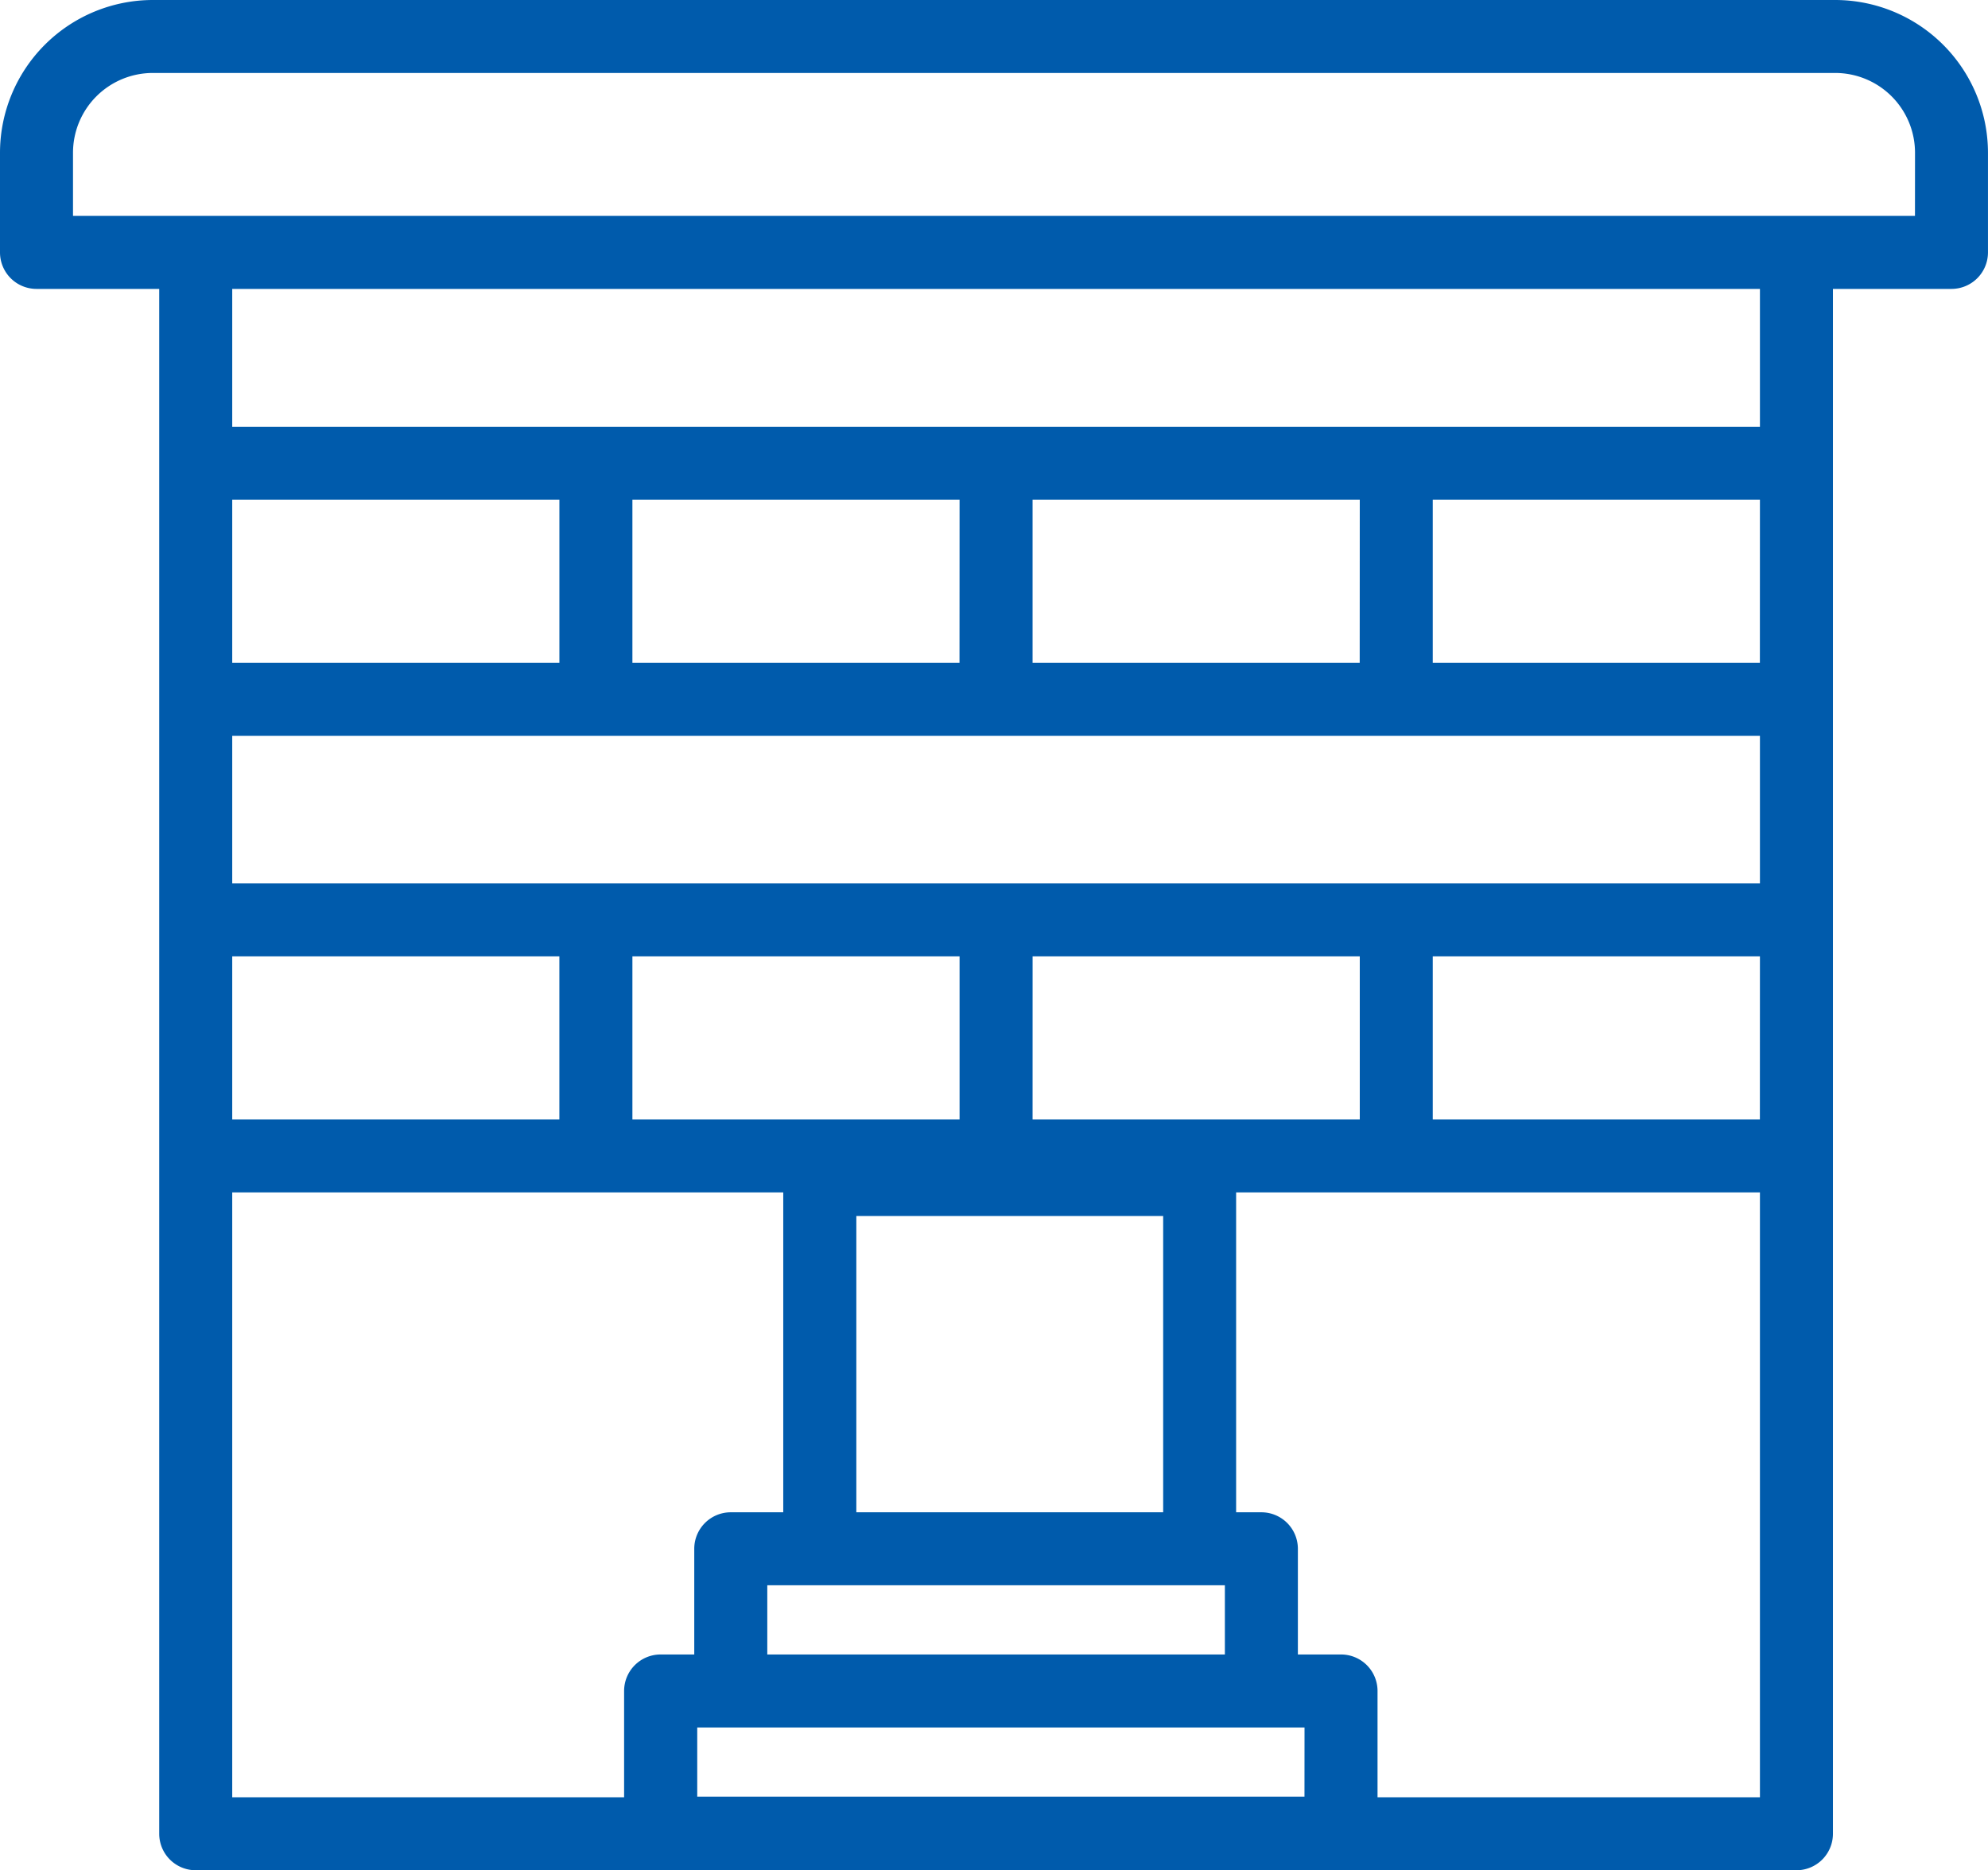 <svg id="グループ_4083" data-name="グループ 4083" xmlns="http://www.w3.org/2000/svg" xmlns:xlink="http://www.w3.org/1999/xlink" width="82.182" height="77.327" viewBox="0 0 82.182 77.327">
  <defs>
    <clipPath id="clip-path">
      <rect id="長方形_2841" data-name="長方形 2841" width="82.182" height="77.327" fill="#005bac"/>
    </clipPath>
  </defs>
  <g id="グループ_4082" data-name="グループ 4082" clip-path="url(#clip-path)">
    <path id="パス_5361" data-name="パス 5361" d="M75.865,0H6.316A6.323,6.323,0,0,0,0,6.317v4.119a1.509,1.509,0,0,0,1.509,1.509H6.582V75.818A1.509,1.509,0,0,0,8.09,77.327H74.263a1.509,1.509,0,0,0,1.509-1.509V11.945h4.9a1.509,1.509,0,0,0,1.509-1.509V6.317A6.323,6.323,0,0,0,75.865,0m-36.2,27.407H26.143V20.664H39.668Zm1.509,3.018H72.754v6.1H9.6v-6.1H41.177Zm15.035-3.018H42.686V20.664H56.212Zm16.543,0H59.229V20.664H72.754Zm0,18.877H59.229V39.541H72.754Zm-18.826,28H28.823V71.424H53.928ZM31.719,68.406V65.545H50.635v2.861Zm16.365-5.879H35.4V50.275H48.084ZM26.143,39.541H39.668v6.743H26.143Zm16.544,0H56.212v6.743H42.686Zm-33.087,0H23.124v6.743H9.6ZM23.125,27.407H9.6V20.664H23.125ZM9.6,49.3H32.379V62.527H30.21A1.509,1.509,0,0,0,28.7,64.036v4.37H27.314A1.509,1.509,0,0,0,25.8,69.915v4.394H9.6ZM56.946,74.309V69.915a1.509,1.509,0,0,0-1.509-1.509H53.653v-4.37a1.509,1.509,0,0,0-1.509-1.509H51.1V49.3H72.754V74.309ZM72.754,17.646H9.6v-5.7H72.754Zm6.409-8.719H3.018V6.317a3.3,3.3,0,0,1,3.3-3.3H75.865a3.3,3.3,0,0,1,3.3,3.3Z" fill="#005bac"/>
  </g>
</svg>

